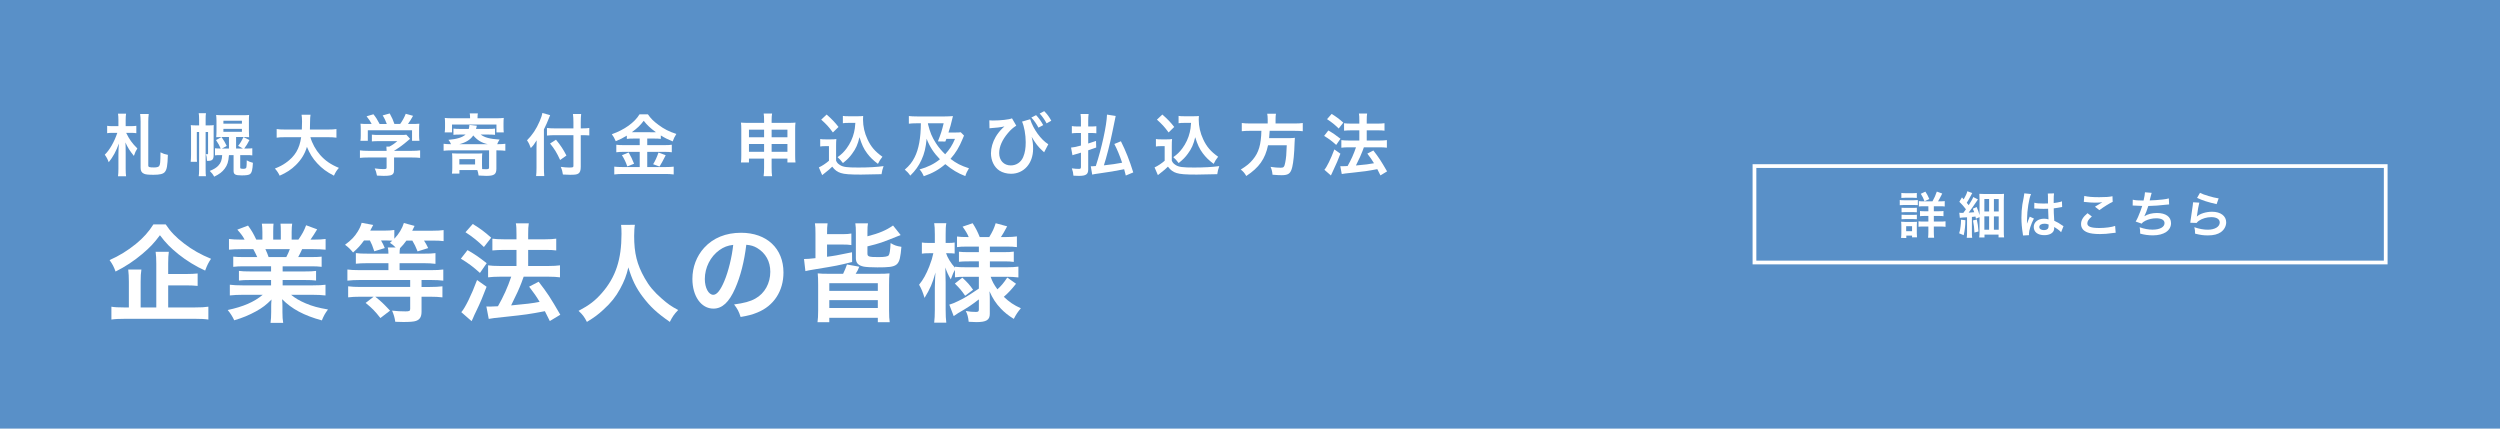 <?xml version="1.0" encoding="utf-8"?>
<!-- Generator: Adobe Illustrator 15.0.0, SVG Export Plug-In . SVG Version: 6.00 Build 0)  -->
<!DOCTYPE svg PUBLIC "-//W3C//DTD SVG 1.1//EN" "http://www.w3.org/Graphics/SVG/1.1/DTD/svg11.dtd">
<svg version="1.1" id="レイヤー_1" xmlns="http://www.w3.org/2000/svg" xmlns:xlink="http://www.w3.org/1999/xlink" x="0px"
	 y="0px" width="700px" height="120px" viewBox="0.5 0.5 700 120" enable-background="new 0.5 0.5 700 120" xml:space="preserve">
<rect x="0.5" y="0.5" fill="#5990C8" width="700" height="120"/>
<g>
	<path fill="#FFFFFF" d="M46.902,63.334c1.32,2.011,2.82,3.57,5.129,5.34c2.28,1.771,4.77,3.15,7.56,4.29
		c-0.69,0.99-1.11,1.83-1.65,3.3c-2.55-1.14-5.28-2.819-7.41-4.529c-2.34-1.891-3.6-3.18-5.25-5.37c-1.65,2.22-2.76,3.39-4.95,5.25
		c-2.31,1.95-4.77,3.569-7.47,4.92c-0.51-1.38-0.84-2.04-1.68-3.21c2.61-1.14,5.1-2.67,7.38-4.53c2.1-1.71,3.63-3.449,4.89-5.46
		H46.902z M47.592,86.584h7.47c1.68,0,2.82-0.061,3.78-0.21v3.6c-0.96-0.15-2.19-0.21-3.78-0.21H35.533c-1.68,0-2.88,0.06-3.84,0.21
		v-3.6c0.81,0.149,1.92,0.21,3.57,0.21h1.32v-7.2c0-1.38-0.06-2.34-0.18-3.42h3.689c-0.15,0.93-0.21,1.92-0.21,3.39v7.23h4.38
		v-12.24c0-1.439-0.06-2.37-0.18-3.33h3.689c-0.12,0.931-0.18,1.74-0.18,3.24v2.97h4.95c1.47,0,2.43-0.06,3.3-0.149v3.479
		c-0.9-0.09-1.89-0.15-3.27-0.15h-4.979V86.584z"/>
	<path fill="#FFFFFF" d="M68.901,75.064c-1.38,0-2.16,0.029-3.09,0.149v-2.85c0.84,0.09,1.62,0.12,3.09,0.12h3.63
		c-0.45-0.96-0.78-1.65-1.11-2.22h-3.24c-1.47,0-2.61,0.06-3.57,0.149v-3c0.93,0.12,1.89,0.181,3.419,0.181h0.96
		c-0.57-1.051-0.93-1.53-2.04-2.79l3-1.141c1.02,1.41,1.44,2.13,2.31,3.931h1.71v-2.13c0-0.9-0.06-1.74-0.15-2.341h3.27
		c-0.06,0.54-0.09,1.2-0.09,2.221v2.25h2.13v-2.25c0-0.96-0.03-1.65-0.09-2.221h3.27c-0.09,0.57-0.15,1.381-0.15,2.341v2.13h1.89
		c1.05-1.5,1.62-2.551,2.16-4.021l3.09,1.141c-0.72,1.199-1.2,1.949-1.86,2.88h0.84c1.56,0,2.49-0.061,3.39-0.181v3
		c-0.93-0.09-2.1-0.149-3.57-0.149h-3c-0.57,1.199-0.69,1.47-1.11,2.22h3.48c1.47,0,2.22-0.03,3.09-0.12v2.85
		c-0.93-0.12-1.68-0.149-3.09-0.149h-7.83v1.439h6.27c1.35,0,2.25-0.03,3.09-0.15v2.7c-0.84-0.12-1.77-0.149-3.09-0.149h-6.27v1.499
		h8.37c1.71,0,2.76-0.06,3.63-0.18v3c-1.11-0.12-2.22-0.18-3.6-0.18h-6.03c1.02,0.87,2.37,1.68,4.08,2.399
		c1.92,0.811,3.48,1.23,6.24,1.71c-0.84,1.141-1.2,1.801-1.71,3.061c-5.04-1.38-8.43-3.21-11.129-5.94
		c0.09,1.141,0.09,1.41,0.09,2.13v1.471c0,1.26,0.06,2.189,0.21,3.029h-3.54c0.12-0.87,0.18-1.859,0.18-3.06v-1.44
		c0-0.689,0-0.81,0.09-2.039c-1.41,1.439-2.52,2.31-4.32,3.3c-1.92,1.05-3.75,1.829-6.12,2.52c-0.48-1.05-1.05-1.95-1.83-2.88
		c4.38-0.93,7.41-2.25,9.81-4.26h-5.58c-1.41,0-2.49,0.06-3.63,0.18v-3c0.96,0.12,1.98,0.18,3.6,0.18h7.949v-1.499h-5.939
		c-1.32,0-2.22,0.029-3.06,0.149v-2.7c0.84,0.12,1.71,0.15,3.06,0.15h5.939v-1.439H68.901z M80.661,72.484
		c0.45-0.87,0.69-1.41,0.99-2.22h-6.84c0.42,0.899,0.6,1.35,0.9,2.22H80.661z"/>
	<path fill="#FFFFFF" d="M102.42,67.834c-1.02,1.41-1.62,2.07-3.06,3.36c-0.72-0.87-1.32-1.47-2.25-2.16
		c1.77-1.32,2.67-2.25,3.57-3.72c0.51-0.84,0.87-1.59,1.08-2.43l3.24,0.6c-0.63,1.23-0.63,1.23-0.84,1.59H108
		c1.32,0,2.16-0.06,2.91-0.18v2.46c1.29-1.351,2.22-2.91,2.67-4.41l3,0.811c-0.06,0.119-0.27,0.569-0.66,1.35h5.49
		c1.56,0,2.43-0.061,3.3-0.18v3.09c-0.93-0.12-1.8-0.15-3.15-0.15h-2.34c0.54,0.84,0.66,1.05,1.17,2.1l-2.97,0.931
		c-0.54-1.351-0.84-1.98-1.47-3.03h-1.65c-0.6,0.84-1.14,1.47-1.8,2.13c-0.09,0.42-0.09,0.66-0.12,1.53h6.78
		c1.53,0,2.46-0.03,3.27-0.15v3c-0.87-0.12-2.01-0.18-3.24-0.18h-6.81v1.949h8.76c1.56,0,2.61-0.06,3.48-0.18v3.12
		c-1.02-0.12-2.04-0.18-3.45-0.18h-2.64v1.949h2.37c1.35,0,2.49-0.06,3.479-0.18v3.09c-0.99-0.12-2.07-0.18-3.51-0.18h-2.34v4.17
		c0,1.439-0.45,2.22-1.56,2.609c-0.6,0.21-1.71,0.3-3.54,0.3c-0.63,0-1.14-0.029-2.25-0.06c-0.21-1.29-0.39-1.92-0.9-3.12
		c1.38,0.15,2.4,0.21,3.75,0.21c1.08,0,1.32-0.12,1.32-0.72v-3.39h-9.78c1.65,1.319,2.13,1.77,4.14,3.899l-2.7,2.07
		c-1.53-1.95-2.31-2.76-4.14-4.229l2.25-1.74h-3.66c-1.44,0-2.52,0.06-3.48,0.18v-3.09c0.99,0.12,2.1,0.18,3.45,0.18h13.919v-1.949
		h-14.07c-1.32,0-2.49,0.06-3.51,0.18v-3.12c0.84,0.12,1.92,0.18,3.45,0.18h8.04v-1.949h-5.82c-1.44,0-2.52,0.06-3.3,0.149v-2.97
		c0.84,0.12,1.83,0.15,3.33,0.15h5.79c0-0.811-0.06-1.2-0.18-1.74h2.19c-0.63-0.63-0.9-0.84-1.59-1.29c0.3-0.27,0.42-0.36,0.66-0.6
		c-0.42-0.03-1.11-0.061-1.62-0.061h-1.53c0.48,0.84,0.66,1.17,1.05,2.13l-2.94,0.9c-0.54-1.65-0.72-2.04-1.23-3.03H102.42z"/>
	<path fill="#FFFFFF" d="M131.404,70.534c2.07,1.17,3.18,1.95,5.37,3.66l-1.89,2.729c-1.95-1.77-3.27-2.729-5.34-3.99
		L131.404,70.534z M136.744,80.794c-1.05,2.76-1.71,4.35-2.91,6.84c-0.54,1.109-0.54,1.109-0.93,2.04
		c-0.21,0.479-0.21,0.479-0.36,0.75l-2.88-2.521c1.05-1.14,2.88-4.859,4.41-8.999L136.744,80.794z M132.874,63.215
		c2.1,1.29,3.27,2.159,5.16,3.84l-2.04,2.609c-1.65-1.62-3.12-2.819-5.16-4.14L132.874,63.215z M136.684,86.313
		c0.48,0.03,0.72,0.03,1.02,0.03c0.48,0,1.2-0.03,2.22-0.09c1.53-2.67,2.76-5.4,3.72-8.28h-3.24c-1.23,0-2.28,0.061-3.24,0.181
		v-3.36c0.87,0.12,1.86,0.18,3.27,0.18h4.68v-4.499h-3.6c-1.17,0-2.19,0.06-3.15,0.149v-3.3c0.78,0.12,1.8,0.18,3.18,0.18h3.57
		v-1.319c0-1.62-0.03-2.37-0.18-3.15h3.63c-0.15,0.9-0.18,1.59-0.18,3.15v1.319h4.8c1.29,0,2.16-0.06,3.06-0.18v3.3
		c-0.84-0.12-1.65-0.149-3.03-0.149h-4.83v4.499h5.76c1.26,0,2.22-0.06,3.15-0.18v3.36c-0.87-0.12-1.95-0.181-3.12-0.181h-7.049
		c-0.18,0.54-0.18,0.54-0.6,1.65c-0.6,1.59-1.44,3.449-2.64,5.819l-0.27,0.57c4.05-0.36,6.03-0.6,7.98-0.99
		c-0.93-1.56-1.5-2.37-2.94-4.26l2.67-1.38c2.52,3.27,3.24,4.38,6.06,9.24l-2.94,1.77c-0.69-1.38-0.9-1.83-1.38-2.76
		c-4.41,0.84-5.49,0.99-10.859,1.56c-3.27,0.33-3.9,0.42-4.86,0.601L136.684,86.313z"/>
	<path fill="#FFFFFF" d="M178.272,63.454c-0.12,0.511-0.21,2.011-0.21,3.09c0,4.83,0.78,8.01,2.94,11.82
		c1.26,2.249,2.61,3.84,4.74,5.699c1.77,1.561,2.67,2.19,4.65,3.24c-1.14,1.17-1.62,1.89-2.34,3.33c-3.66-2.55-5.49-4.26-7.62-7.08
		c-1.83-2.43-2.97-4.74-3.99-8.189c-0.57,2.399-1.11,3.779-2.34,6.06c-1.2,2.189-2.49,3.81-4.62,5.76
		c-1.56,1.44-2.55,2.16-4.65,3.45c-0.69-1.38-1.26-2.13-2.34-3.09c3.06-1.62,4.65-2.851,6.54-5.011
		c3.87-4.439,5.49-9.359,5.49-16.559c0-1.17-0.03-1.71-0.12-2.521H178.272z"/>
	<path fill="#FFFFFF" d="M206.34,81.273c-1.71,3.87-3.63,5.641-6.089,5.641c-3.42,0-5.88-3.48-5.88-8.311c0-3.3,1.17-6.39,3.3-8.729
		c2.52-2.76,6.06-4.199,10.319-4.199c7.2,0,11.88,4.379,11.88,11.129c0,5.19-2.7,9.33-7.29,11.19c-1.44,0.6-2.61,0.899-4.709,1.26
		c-0.51-1.59-0.87-2.25-1.83-3.51c2.76-0.36,4.56-0.841,5.97-1.65c2.61-1.44,4.17-4.29,4.17-7.5c0-2.88-1.29-5.22-3.69-6.659
		c-0.93-0.54-1.71-0.78-3.03-0.9C208.891,73.744,207.84,77.884,206.34,81.273z M201.931,70.534c-2.52,1.8-4.08,4.89-4.08,8.1
		c0,2.46,1.05,4.41,2.37,4.41c0.99,0,2.01-1.26,3.09-3.84c1.14-2.7,2.13-6.75,2.49-10.14
		C204.241,69.244,203.161,69.664,201.931,70.534z"/>
	<path fill="#FFFFFF" d="M228.832,66.004c0-1.56-0.03-2.159-0.15-2.97h3.54c-0.12,0.87-0.15,1.5-0.15,3.03h4.41
		c1.05,0,1.74-0.061,2.4-0.18v3.239c-0.75-0.12-1.35-0.149-2.4-0.149h-4.41v3.42c2.1-0.271,2.46-0.33,6.99-1.261l0.03,2.73
		c-4.14,1.02-4.17,1.02-10.2,2.01c-1.68,0.27-2.43,0.42-2.88,0.54l-0.39-3.39c1.2-0.03,1.2-0.03,3.209-0.24V66.004z M246.411,77.164
		c1.53,0,2.31-0.03,3.15-0.12c-0.09,0.9-0.12,1.62-0.12,3.3v7.17c0,1.53,0.06,2.34,0.18,3.21h-3.33v-1.23h-13.589v1.23h-3.3
		c0.12-0.93,0.18-1.77,0.18-3.21v-7.17c0-1.59-0.03-2.399-0.12-3.3c0.84,0.09,1.62,0.12,3.15,0.12h3.959
		c0.45-0.93,0.81-1.8,1.08-2.61l3.45,0.63c-0.45,1.051-0.51,1.23-1.02,1.98H246.411z M232.702,81.934h13.589v-2.13h-13.589V81.934z
		 M232.702,86.733h13.589v-2.189h-13.589V86.733z M243.381,71.494c0,0.87,0.42,0.99,3.09,0.99c1.71,0,2.58-0.15,2.85-0.48
		c0.271-0.33,0.45-1.38,0.54-3.449c1.11,0.659,1.65,0.84,3.03,1.05c-0.48,5.46-0.811,5.76-6.72,5.76c-1.77,0-3.18-0.09-3.81-0.21
		c-1.56-0.33-2.22-1.021-2.22-2.37v-7.17c0-1.109-0.03-1.8-0.15-2.58h3.54c-0.12,0.66-0.15,1.26-0.15,2.431v1.199
		c3.27-0.84,5.25-1.68,7.17-3.029l2.13,2.67c-5.58,2.25-5.58,2.25-9.3,3.18V71.494z"/>
	<path fill="#FFFFFF" d="M270.651,78.004c-1.14,0-1.92,0.03-2.76,0.15v-2.07c-0.51,0.87-0.54,0.96-1.17,2.64
		c-0.689-1.17-1.05-1.92-1.529-3.33c0.06,1.83,0.09,3.3,0.09,4.17v7.62c0,1.56,0.06,2.73,0.18,3.66h-3.39
		c0.12-0.96,0.18-2.16,0.18-3.66v-6.21c0.061-2.25,0.12-3.66,0.18-4.17c-0.81,2.97-1.499,4.56-3.06,7.11
		c-0.479-1.591-0.87-2.551-1.529-3.69c1.17-1.439,1.979-2.91,2.85-5.1c0.66-1.71,0.87-2.46,1.14-3.72h-1.2
		c-0.899,0-1.47,0.03-2.01,0.12v-3.12c0.51,0.09,1.05,0.12,2.01,0.12h1.62v-2.4c0-1.56-0.06-2.369-0.18-3.119h3.39
		c-0.149,0.84-0.18,1.68-0.18,3.119v2.4h0.81c0.811,0,1.17-0.03,1.71-0.12v3.09c-0.569-0.06-1.05-0.09-1.74-0.09h-0.659
		c0.359,1.2,1.38,2.85,2.489,4.05v-0.271c0.84,0.12,1.71,0.15,3.061,0.15h3.63v-1.65h-2.761c-1.56,0-1.92,0.03-2.819,0.12v-2.819
		c0.87,0.09,1.35,0.12,2.76,0.12h2.82v-1.561h-3.271c-1.38,0-1.979,0.03-2.85,0.15v-2.97c0.87,0.12,1.62,0.149,2.85,0.149h0.42
		c-0.39-0.96-0.87-1.739-1.71-2.909l2.82-0.96c0.899,1.409,1.439,2.489,1.979,3.869h2.67c0.96-1.59,1.32-2.369,1.8-3.869l3.21,0.869
		c-0.779,1.471-1.26,2.311-1.739,3h1.47c1.229,0,2.13-0.06,3-0.18v3c-0.9-0.12-1.65-0.15-2.97-0.15h-4.59v1.561h3.689
		c1.5,0,2.13-0.03,3-0.15v2.88c-0.87-0.12-1.44-0.15-3-0.15h-3.689v1.65h4.859c1.23,0,2.22-0.06,3.12-0.18v3.029
		c-0.99-0.12-2.04-0.18-3.12-0.18h-4.649c0.479,1.38,0.899,2.13,1.89,3.51c1.02-0.9,1.8-1.83,2.76-3.3l2.46,1.74
		c-1.26,1.59-2.04,2.43-3.42,3.659c1.56,1.471,2.729,2.28,4.77,3.21c-0.87,1.021-1.35,1.74-1.979,2.971
		c-1.56-0.96-2.58-1.8-3.6-2.851c-1.41-1.47-2.34-2.909-3.21-4.89c0.09,1.35,0.09,1.59,0.09,2.16v4.17c0,1.71-0.96,2.31-3.75,2.31
		c-0.45,0-1.29-0.03-2.16-0.09c-0.149-1.32-0.33-2.07-0.81-3.03c1.08,0.211,1.83,0.271,2.85,0.271c0.63,0,0.811-0.15,0.811-0.69
		v-2.819c-2.13,1.62-2.94,2.189-5.76,3.81c-0.24,0.15-0.841,0.57-1.29,0.87l-1.23-3.21c0.84-0.24,1.38-0.479,2.46-0.99
		c1.92-0.93,2.4-1.229,5.82-3.51v-3.3H270.651z M269.961,78.244c1.47,1.38,2.04,2.01,3,3.39l-2.22,1.68
		c-0.99-1.439-1.44-1.979-2.88-3.42L269.961,78.244z"/>
</g>
<g>
	<path fill="#FFFFFF" d="M35.823,37.7c0.931,1.881,1.634,2.869,3.135,4.37c-0.38,0.57-0.684,1.197-0.969,2.089
		c-1.178-1.481-1.71-2.298-2.375-3.78c0.057,0.665,0.076,1.368,0.076,3.134v4.275c0,0.874,0.038,1.481,0.114,2.07h-2.26
		c0.076-0.57,0.114-1.234,0.114-2.052v-3.951c0-1.083,0.057-2.451,0.133-3.173c-0.779,2.166-1.634,3.742-2.85,5.243
		c-0.285-0.798-0.57-1.367-1.102-2.108c1.349-1.311,2.622-3.515,3.514-6.117h-1.481c-0.665,0-0.95,0.019-1.368,0.095v-2.071
		c0.399,0.076,0.741,0.095,1.481,0.095h1.672v-1.767c0-0.722-0.038-1.197-0.114-1.729h2.26c-0.076,0.532-0.114,0.988-0.114,1.748
		v1.748h1.463c0.684,0,1.026-0.019,1.52-0.095v2.071c-0.475-0.076-0.855-0.095-1.481-0.095H35.823z M42.149,32.419
		c-0.095,0.646-0.133,1.425-0.133,2.147v12.253c0,0.475,0.285,0.569,1.634,0.569c0.741,0,1.197-0.133,1.406-0.38
		c0.304-0.418,0.361-1.045,0.38-3.856c0.874,0.418,1.102,0.513,2.071,0.703c-0.095,3.097-0.285,4.122-0.874,4.825
		c-0.456,0.532-1.387,0.76-3.153,0.76c-1.425,0-2.166-0.076-2.641-0.285c-0.665-0.284-0.969-0.798-0.969-1.652V34.566
		c0-0.722-0.038-1.482-0.133-2.147H42.149z"/>
	<path fill="#FFFFFF" d="M55.606,37.453v6.421c0,1.026,0,1.406,0.057,1.938h-1.767c0.057-0.57,0.095-1.254,0.095-2.052v-6.497
		c0-0.874-0.019-1.216-0.076-1.729c0.475,0.057,0.893,0.076,1.558,0.076h0.779v-1.634c0-0.893-0.038-1.311-0.114-1.786h2.033
		c-0.076,0.475-0.095,0.836-0.095,1.786v1.634h0.95c0.608,0,0.893-0.019,1.33-0.076c-0.038,0.399-0.038,0.684-0.038,1.615v6.763
		c0,1.254-0.38,1.634-1.615,1.634c-0.038,0-0.152,0-0.247,0c-0.057-1.083-0.114-1.349-0.342-1.899
		c0.209,0.057,0.266,0.057,0.323,0.057c0.209,0,0.323-0.095,0.323-0.266v-5.984h-0.684v10.562c0,0.855,0.019,1.33,0.095,1.824
		h-2.033c0.076-0.494,0.114-0.932,0.114-1.824V37.453H55.606z M62.749,38.859c-0.703,0-1.197,0.019-1.709,0.057
		c0.057-0.608,0.076-0.988,0.076-1.634v-2.963c0-0.665-0.038-1.083-0.095-1.634c0.532,0.057,0.912,0.076,1.805,0.076h5.642
		c0.931,0,1.292-0.019,1.786-0.076c-0.057,0.57-0.057,0.95-0.057,1.709v2.85c0,0.722,0.019,1.197,0.057,1.672
		c-0.494-0.038-0.969-0.057-1.671-0.057h-1.976v3.229h1.919l-1.349-0.741c0.589-0.722,1.007-1.425,1.481-2.47l1.691,0.836
		c-0.494,0.988-0.912,1.653-1.463,2.375h0.684c0.798,0,1.197-0.019,1.577-0.076v1.995c-0.399-0.058-0.76-0.077-1.444-0.077h-1.938
		v3.458c0,0.19,0.019,0.247,0.133,0.285c0.095,0.057,0.437,0.095,0.703,0.095c0.589,0,0.798-0.114,0.893-0.437
		c0.057-0.285,0.095-0.969,0.095-1.938c0.646,0.36,0.988,0.493,1.729,0.684c-0.095,1.938-0.304,2.773-0.817,3.173
		c-0.323,0.246-1.045,0.36-2.298,0.36c-1.824,0-2.299-0.266-2.299-1.272v-4.408h-1.292c-0.152,1.918-0.437,2.774-1.197,3.799
		c-0.703,0.932-1.444,1.501-2.944,2.242c-0.342-0.646-0.665-1.064-1.235-1.615c1.178-0.475,1.862-0.893,2.432-1.52
		c0.684-0.741,0.969-1.52,1.045-2.907h-0.494c-0.722,0-1.197,0.019-1.52,0.077v-1.995c0.361,0.057,0.722,0.076,1.5,0.076h0.095
		c-0.304-0.76-0.665-1.406-1.311-2.375l1.558-0.836c0.665,0.988,1.045,1.615,1.444,2.489l-1.349,0.722h1.976v-3.229H62.749z
		 M63.053,35.136h5.186V34.3h-5.186V35.136z M63.053,37.396h5.186V36.58h-5.186V37.396z"/>
	<path fill="#FFFFFF" d="M87.409,38.916c0.475,1.71,1.481,3.553,2.735,4.978c1.406,1.596,2.983,2.679,5.243,3.609
		c-0.646,0.76-0.912,1.159-1.387,2.185c-2.033-1.045-3.343-2.014-4.692-3.477c-1.235-1.311-2.166-2.831-2.868-4.597
		c-0.57,1.957-1.577,3.59-3.097,5.091c-1.292,1.272-2.66,2.166-4.541,2.982c-0.323-0.722-0.722-1.311-1.33-1.995
		c1.368-0.551,2.127-0.949,3.078-1.614c2.545-1.805,3.818-3.933,4.274-7.162h-4.483c-1.197,0-1.748,0.038-2.375,0.133v-2.413
		c0.589,0.095,1.273,0.133,2.394,0.133h4.654c0.038-0.95,0.057-1.254,0.057-2.242c0-0.798-0.057-1.368-0.133-1.9h2.508
		c-0.095,0.665-0.114,0.95-0.133,2.223c0,0.779-0.019,1.216-0.038,1.919h5.035c1.083,0,1.748-0.038,2.394-0.133v2.413
		c-0.76-0.095-1.33-0.133-2.375-0.133H87.409z"/>
	<path fill="#FFFFFF" d="M103.598,44.597c-0.988,0-1.729,0.037-2.317,0.113v-2.108c0.646,0.095,1.406,0.133,2.298,0.133h5.167
		v-0.133c0-0.38-0.019-0.722-0.057-1.045h0.817c0.817-0.418,1.444-0.836,2.242-1.539h-5.224c-0.779,0-1.292,0.019-1.9,0.076v-1.899
		c0.57,0.076,1.102,0.095,1.919,0.095h6.288c0.741,0,1.102-0.019,1.444-0.076l1.044,1.159c-0.323,0.266-0.323,0.266-0.684,0.57
		c-1.349,1.159-2.318,1.862-3.799,2.773v0.019h4.958c0.931,0,1.767-0.038,2.337-0.133v2.108c-0.551-0.076-1.368-0.113-2.356-0.113
		h-4.939v3.324c0,0.665-0.057,0.931-0.247,1.196c-0.323,0.476-0.969,0.627-2.679,0.627c-0.247,0-0.874-0.019-1.862-0.075
		c-0.209-1.007-0.304-1.33-0.627-2.015c0.912,0.134,1.767,0.19,2.356,0.19c0.836,0,0.969-0.057,0.969-0.437v-2.812H103.598z
		 M104.567,35.211c-0.437-0.835-0.684-1.216-1.425-2.146l1.918-0.57c0.665,0.817,1.102,1.5,1.729,2.716h2.014
		c-0.323-0.893-0.627-1.558-1.159-2.394l1.976-0.551c0.779,1.463,0.893,1.729,1.311,2.944h1.615c0.57-0.76,1.235-1.957,1.558-2.85
		l2.052,0.57c-0.437,0.817-0.988,1.69-1.425,2.279h0.855c1.292,0,1.653-0.019,2.337-0.076c-0.057,0.475-0.076,0.855-0.076,1.577
		v1.767c0,0.513,0.038,0.988,0.095,1.444h-2.071v-2.944h-12.386v2.944h-2.071c0.076-0.437,0.095-0.874,0.095-1.463v-1.748
		c0-0.684-0.019-1.083-0.076-1.577c0.855,0.076,0.969,0.076,2.242,0.076H104.567z"/>
	<path fill="#FFFFFF" d="M135.101,38.175c1.083,0.836,2.508,1.216,5.281,1.406c-0.38,0.589-0.513,0.855-0.665,1.292h0.228
		c0.817,0,1.444-0.038,2.052-0.114v1.957c-0.646-0.076-1.292-0.114-2.052-0.114h-0.456v5.11c0,1.596-0.608,2.032-2.831,2.032
		c-0.513,0-1.349-0.038-2.147-0.095c-0.095-0.646-0.19-1.045-0.361-1.539h-5.015v1.007h-2.09c0.076-0.531,0.095-0.969,0.095-1.634
		V44.9c0-0.646-0.019-1.026-0.076-1.463c0.456,0.038,0.893,0.057,1.539,0.057h5.357c0.855,0,1.159-0.019,1.577-0.057
		c-0.057,0.418-0.076,0.854-0.076,1.501v1.805c0,0.304,0.019,0.893,0.038,1.102c0.418,0.019,0.893,0.038,1.121,0.038
		c0.608,0,0.817-0.114,0.817-0.437v-4.845H126.78c-0.874,0-1.481,0.038-2.071,0.114v-1.957c0.532,0.076,1.102,0.114,2.071,0.114
		c-0.19-0.494-0.38-0.817-0.722-1.216c2.375-0.208,3.837-0.646,4.806-1.481h-1.463c-0.893,0-1.406,0.019-1.938,0.076v-1.748
		c0.551,0.076,1.007,0.095,1.786,0.095h2.508c0.114-0.456,0.133-0.627,0.19-1.121l2.071,0.228c-0.019,0.057-0.095,0.342-0.228,0.893
		h3.458c0.893,0,1.349-0.019,1.861-0.095v1.748c-0.626-0.057-1.197-0.076-2.051-0.076H135.101z M132.119,33.483
		c0-0.532-0.019-0.836-0.095-1.235h2.28c-0.076,0.38-0.095,0.684-0.095,1.216v0.152h5.262c0.874,0,1.425-0.019,2.089-0.095
		c-0.057,0.418-0.076,0.779-0.076,1.406v1.216c0,0.608,0.019,0.969,0.076,1.425h-2.052v-2.204h-12.443v2.204h-2.052
		c0.076-0.475,0.095-0.836,0.095-1.425v-1.216c0-0.608-0.019-0.969-0.076-1.406c0.665,0.076,1.197,0.095,2.09,0.095h4.996V33.483z
		 M129.117,46.553h4.407v-1.501h-4.407V46.553z M137.058,40.873c-1.748-0.399-2.869-1.083-4.046-2.45
		c-0.798,1.178-1.995,1.938-3.875,2.45H137.058z"/>
	<path fill="#FFFFFF" d="M152.795,47.521c0,0.855,0.038,1.558,0.095,2.28h-2.28c0.076-0.685,0.114-1.33,0.114-2.28v-5.604
		c0-0.931,0-1.368,0.038-2.127c-0.646,1.064-0.95,1.463-1.634,2.166c-0.285-0.836-0.57-1.425-1.064-2.166
		c1.482-1.482,2.603-3.154,3.515-5.281c0.456-1.045,0.665-1.691,0.779-2.375l2.185,0.608c-0.133,0.285-0.266,0.608-0.456,1.102
		c-0.228,0.627-0.76,1.824-1.292,2.888V47.521z M161.059,34.775c0-0.912-0.038-1.691-0.133-2.356h2.299
		c-0.076,0.722-0.114,1.406-0.114,2.356v1.671h0.551c0.836,0,1.349-0.038,1.843-0.114v2.09c-0.513-0.038-1.121-0.076-1.786-0.076
		h-0.608v8.872c0,0.988-0.209,1.577-0.646,1.861c-0.418,0.285-0.931,0.361-2.337,0.361c-0.684,0-1.197-0.019-2.014-0.076
		c-0.114-0.836-0.247-1.329-0.608-2.146c1.083,0.133,1.672,0.19,2.337,0.19c1.064,0,1.216-0.058,1.216-0.476v-8.586h-5.167
		c-0.779,0-1.615,0.038-2.242,0.114v-2.127c0.589,0.076,1.273,0.114,2.147,0.114h5.262V34.775z M156.176,39.619
		c1.311,1.596,2.033,2.697,2.925,4.426l-1.767,1.254c-0.912-2.013-1.577-3.096-2.812-4.616L156.176,39.619z"/>
	<path fill="#FFFFFF" d="M177.871,39.296c-0.76,0-1.311,0.019-1.862,0.095v-0.912c-1.083,0.646-1.843,1.045-3.097,1.558
		c-0.456-1.007-0.589-1.254-1.102-1.957c3.534-1.235,6.383-3.287,7.751-5.566h2.356c0.76,1.121,1.577,1.938,2.925,2.925
		c1.558,1.178,2.982,1.9,5.034,2.565c-0.456,0.703-0.741,1.311-1.026,2.089c-1.5-0.627-2.127-0.931-3.324-1.671v0.969
		c-0.551-0.076-1.064-0.095-1.862-0.095h-1.938v1.843h4.806c0.988,0,1.577-0.038,2.071-0.114v2.108
		c-0.532-0.076-1.197-0.114-2.09-0.114h-4.787v4.255h5.167c0.969,0,1.615-0.037,2.242-0.113v2.185
		c-0.703-0.095-1.501-0.133-2.28-0.133H174.85c-0.874,0-1.558,0.038-2.355,0.133v-2.185c0.684,0.076,1.387,0.113,2.355,0.113h4.769
		V43.02h-4.502c-0.817,0-1.482,0.038-2.052,0.114v-2.108c0.513,0.076,1.121,0.114,2.071,0.114h4.483v-1.843H177.871z M176.522,43.19
		c0.646,1.14,1.007,1.861,1.52,3.153l-1.9,0.76c-0.399-1.196-0.893-2.203-1.501-3.153L176.522,43.19z M177.814,37.51l5.889,0.019
		c0.171,0,0.171,0,0.456-0.019c-1.501-1.064-2.432-1.938-3.42-3.191c-0.969,1.292-1.748,2.052-3.324,3.191H177.814z M186.895,43.97
		c-0.247,0.437-0.247,0.437-0.95,1.823c-0.057,0.114-0.133,0.247-0.779,1.349l-1.786-0.665c0.589-0.949,1.045-1.956,1.501-3.267
		L186.895,43.97z"/>
	<path fill="#FFFFFF" d="M210.209,44.9v1.083h-2.242c0.076-0.589,0.095-1.121,0.095-1.957v-7.371c0-0.779-0.019-1.254-0.095-1.824
		c0.703,0.057,1.159,0.076,2.108,0.076h4.37v-0.551c0-0.988-0.019-1.444-0.114-2.071h2.355c-0.095,0.57-0.133,1.083-0.133,1.995
		v0.627h4.502c1.083,0,1.501-0.019,2.185-0.076c-0.076,0.57-0.095,0.988-0.095,1.805v7.39c0,0.912,0.019,1.405,0.095,1.957h-2.261
		V44.9h-4.426v2.564c0,1.14,0.038,1.71,0.133,2.375h-2.375c0.095-0.741,0.133-1.292,0.133-2.375V44.9H210.209z M210.209,36.808
		v2.127h4.236v-2.127H210.209z M210.209,40.816V43h4.236v-2.185H210.209z M216.554,38.935h4.426v-2.127h-4.426V38.935z M216.554,43
		h4.426v-2.185h-4.426V43z"/>
	<path fill="#FFFFFF" d="M230.158,39.429c0.494,0.076,0.798,0.095,1.52,0.095h1.558c0.57,0,1.007-0.019,1.444-0.095
		c-0.057,0.626-0.076,1.026-0.076,2.089v3.971c0.285,0.607,0.456,0.798,1.083,1.216c0.912,0.569,1.9,0.703,5.167,0.703
		c2.754,0,5.167-0.134,7.048-0.399c-0.323,0.912-0.437,1.387-0.57,2.261c-1.69,0.057-4.445,0.114-5.756,0.114
		c-3.115,0-4.654-0.114-5.642-0.438c-0.988-0.304-1.672-0.816-2.413-1.785c-0.608,0.607-1.064,1.007-1.957,1.69
		c-0.323,0.247-0.437,0.342-0.57,0.456c-0.19,0.152-0.19,0.152-0.285,0.228l-0.931-2.165c0.817-0.342,2.014-1.14,2.831-1.862v-4.084
		h-1.159c-0.532,0-0.817,0.019-1.292,0.095V39.429z M231.962,32.571c1.368,1.197,2.394,2.261,3.324,3.477l-1.577,1.539
		c-1.178-1.596-1.786-2.261-3.268-3.591L231.962,32.571z M238.08,34.908c-0.646,0-1.102,0.019-1.577,0.095v-2.051
		c0.418,0.076,0.817,0.095,1.577,0.095h2.716c0.608,0,1.026-0.019,1.387-0.076c-0.038,0.437-0.038,0.703-0.038,1.026
		c0,1.862,0.437,3.781,1.254,5.509c0.969,2.09,2.109,3.4,4.179,4.883c-0.531,0.646-0.854,1.178-1.253,1.994
		c-1.387-1.045-2.166-1.805-3.04-2.963c-0.95-1.273-1.482-2.432-2.128-4.502c-0.475,2.014-1.007,3.21-2.07,4.635
		c-0.703,0.969-1.292,1.577-2.565,2.603c-0.513-0.685-0.798-0.988-1.5-1.653c1.159-0.835,1.729-1.405,2.507-2.431
		c1.007-1.349,1.729-2.907,2.109-4.521c0.19-0.779,0.266-1.33,0.361-2.641H238.08z"/>
	<path fill="#FFFFFF" d="M270.423,38.46c-0.095,0.209-0.171,0.399-0.398,0.95c-0.932,2.279-1.919,3.913-3.382,5.566
		c1.652,1.272,2.926,1.918,5.167,2.641c-0.437,0.684-0.816,1.462-1.025,2.185c-2.09-0.798-3.686-1.767-5.604-3.344
		c-1.748,1.52-3.571,2.546-6.022,3.382c-0.38-0.855-0.722-1.406-1.178-1.9c2.28-0.646,4.161-1.576,5.699-2.85
		c-1.709-1.748-2.888-3.533-3.723-5.737c-0.247,2.564-0.627,4.123-1.425,5.889c-0.779,1.71-1.729,3.039-3.154,4.427
		c-0.493-0.723-0.949-1.197-1.538-1.672c1.329-1.159,2.07-2.09,2.754-3.458c1.159-2.279,1.729-5.433,1.748-9.518h-1.272
		c-0.855,0-1.463,0.038-2.09,0.114v-2.147c0.551,0.076,1.349,0.114,2.355,0.114h7.693c0.703,0,1.521-0.038,2.299-0.095
		c-0.075,0.323-0.075,0.323-0.228,0.912c-0.342,1.444-0.513,2.108-1.026,3.686h1.862c0.798,0,1.254-0.019,1.576-0.076L270.423,38.46
		z M260.336,35.23c0.551,2.299,1.14,3.705,2.279,5.452c0.722,1.102,1.52,2.033,2.526,3.021c1.292-1.424,1.957-2.45,2.755-4.312
		h-2.413c-0.057,0.152-0.057,0.152-0.284,0.741l-2.09-0.038c0.854-2.146,1.158-3.134,1.614-5.072h-4.407L260.336,35.23z"/>
	<path fill="#FFFFFF" d="M277.515,34.186c0.361,0.038,0.513,0.057,0.95,0.057c2.223,0,4.597-0.266,5.395-0.608l1.197,2.052
		c-0.912,0.57-1.539,1.121-2.337,2.071c-1.614,1.899-2.45,3.818-2.45,5.623c0,2.051,1.311,3.439,3.248,3.439
		c1.558,0,2.869-0.894,3.477-2.356c0.494-1.177,0.703-2.412,0.703-4.141c0-2.127-0.418-4.407-1.026-5.775l2.28-0.665
		c0.836,2.735,3.001,5.737,5.072,7.01l-1.178,2.261c-0.076-0.076-0.133-0.133-0.152-0.171c-0.038-0.019-0.133-0.114-0.285-0.247
		c-1.254-1.159-1.899-1.995-3.039-3.895c0.323,1.368,0.398,2.014,0.398,3.325c0,4.084-2.583,6.991-6.174,6.991
		c-1.196,0-2.394-0.322-3.268-0.893c-1.463-0.969-2.355-2.793-2.355-4.844c0-1.482,0.475-3.154,1.311-4.579
		c0.438-0.779,1.216-1.767,1.919-2.45c0.076-0.057,0.076-0.057,0.323-0.285c0.057-0.076,0.075-0.095,0.209-0.209
		c-0.152,0.019-0.247,0.038-0.285,0.057l-0.247,0.057c-1.102,0.19-1.102,0.19-3.173,0.361c-0.247,0.019-0.266,0.019-0.475,0.057
		L277.515,34.186z M290.604,32.742c0.836,0.893,1.349,1.615,1.995,2.792l-1.33,0.703c-0.627-1.159-1.159-1.918-1.994-2.831
		L290.604,32.742z M293.548,35.041c-0.569-1.045-1.196-1.938-1.938-2.754l1.273-0.665c0.854,0.874,1.387,1.596,1.976,2.679
		L293.548,35.041z"/>
	<path fill="#FFFFFF" d="M306.089,35.915c0.57,0,0.874-0.019,1.388-0.076v1.976c-0.514-0.057-0.912-0.076-1.388-0.076h-0.893v2.944
		c0.685-0.209,1.007-0.323,2.185-0.722l0.058,1.843c-0.476,0.171-1.216,0.437-2.242,0.779v5.357c0,1.387-0.627,1.805-2.641,1.805
		c-0.398,0-0.854-0.019-1.501-0.057c-0.057-0.798-0.151-1.216-0.437-2.052c0.798,0.114,1.406,0.152,1.976,0.152
		c0.456,0,0.57-0.114,0.57-0.551v-3.99c-0.342,0.114-0.57,0.171-1.349,0.399c-0.608,0.171-0.817,0.228-1.026,0.323l-0.398-2.147
		c0.702-0.057,1.216-0.171,2.773-0.57v-3.515h-1.083c-0.494,0-0.988,0.038-1.463,0.095v-2.032c0.494,0.076,0.931,0.114,1.481,0.114
		h1.064v-1.558c0-0.855-0.02-1.349-0.114-1.938h2.261c-0.076,0.57-0.114,1.064-0.114,1.919v1.577H306.089z M315.721,49.649
		c-0.209-0.836-0.266-1.063-0.456-1.767c-2.564,0.513-4.217,0.798-6.896,1.159c-1.063,0.151-1.596,0.228-2.052,0.342l-0.399-2.337
		c0.134,0.019,0.209,0.019,0.305,0.019c0.075,0,0.456-0.019,1.102-0.075c1.634-4.939,3.059-11.456,3.135-14.4l2.432,0.38
		c-0.096,0.437-0.19,0.893-1.026,4.978c-0.551,2.698-1.596,6.82-2.279,8.853c2.546-0.285,3.153-0.38,5.11-0.741
		c-0.685-1.994-1.349-3.647-2.185-5.243l1.843-0.76c1.387,2.774,2.374,5.263,3.457,8.72L315.721,49.649z"/>
	<path fill="#FFFFFF" d="M324.156,39.429c0.494,0.076,0.798,0.095,1.521,0.095h1.558c0.569,0,1.007-0.019,1.443-0.095
		c-0.057,0.626-0.076,1.026-0.076,2.089v3.971c0.285,0.607,0.456,0.798,1.083,1.216c0.912,0.569,1.899,0.703,5.167,0.703
		c2.755,0,5.168-0.134,7.049-0.399c-0.323,0.912-0.438,1.387-0.57,2.261c-1.69,0.057-4.445,0.114-5.756,0.114
		c-3.116,0-4.654-0.114-5.643-0.438c-0.988-0.304-1.672-0.816-2.412-1.785c-0.608,0.607-1.064,1.007-1.957,1.69
		c-0.323,0.247-0.438,0.342-0.57,0.456c-0.189,0.152-0.189,0.152-0.285,0.228l-0.931-2.165c0.817-0.342,2.014-1.14,2.831-1.862
		v-4.084h-1.159c-0.532,0-0.816,0.019-1.292,0.095V39.429z M325.96,32.571c1.368,1.197,2.394,2.261,3.325,3.477l-1.577,1.539
		c-1.178-1.596-1.786-2.261-3.268-3.591L325.96,32.571z M332.078,34.908c-0.646,0-1.102,0.019-1.576,0.095v-2.051
		c0.418,0.076,0.816,0.095,1.576,0.095h2.717c0.608,0,1.026-0.019,1.387-0.076c-0.038,0.437-0.038,0.703-0.038,1.026
		c0,1.862,0.438,3.781,1.254,5.509c0.969,2.09,2.108,3.4,4.18,4.883c-0.532,0.646-0.855,1.178-1.254,1.994
		c-1.387-1.045-2.166-1.805-3.04-2.963c-0.949-1.273-1.481-2.432-2.127-4.502c-0.476,2.014-1.007,3.21-2.071,4.635
		c-0.702,0.969-1.292,1.577-2.564,2.603c-0.513-0.685-0.798-0.988-1.501-1.653c1.159-0.835,1.729-1.405,2.508-2.431
		c1.007-1.349,1.729-2.907,2.108-4.521c0.19-0.779,0.267-1.33,0.361-2.641H332.078z"/>
	<path fill="#FFFFFF" d="M355.453,33.92c0-0.627-0.037-1.121-0.133-1.577h2.451c-0.076,0.399-0.113,0.893-0.113,1.577v1.159h5.223
		c1.064,0,1.748-0.038,2.395-0.133v2.298c-0.59-0.076-1.178-0.114-2.318-0.114h-6.953c-0.094,1.425-0.094,1.482-0.15,2.052h5.262
		c0.988,0,1.52-0.019,1.957-0.095c0,0.095,0,0.152-0.02,0.19c-0.039,0.285-0.039,0.513-0.076,1.33
		c-0.076,2.85-0.322,5.3-0.646,6.667c-0.436,1.805-1.062,2.28-2.963,2.28c-0.664,0-1.102-0.02-2.564-0.133
		c-0.076-0.874-0.229-1.501-0.551-2.204c1.102,0.171,1.975,0.247,2.85,0.247c0.836,0,1.025-0.209,1.271-1.52
		c0.229-1.14,0.344-2.337,0.418-4.769h-5.242c-0.799,3.818-2.508,6.25-6.098,8.605c-0.475-0.836-0.836-1.254-1.539-1.805
		c1.672-1.045,2.489-1.71,3.401-2.812c1.633-1.957,2.279-4.16,2.375-8.036h-3.115c-0.951,0-1.73,0.038-2.375,0.114v-2.298
		c0.684,0.095,1.406,0.133,2.375,0.133h4.881V33.92z"/>
	<path fill="#FFFFFF" d="M372.432,37.035c1.311,0.741,2.014,1.235,3.4,2.318l-1.197,1.729c-1.234-1.121-2.07-1.729-3.381-2.526
		L372.432,37.035z M375.812,43.532c-0.664,1.748-1.082,2.755-1.842,4.331c-0.344,0.703-0.344,0.703-0.59,1.292
		c-0.133,0.305-0.133,0.305-0.229,0.476l-1.822-1.596c0.664-0.723,1.822-3.078,2.791-5.7L375.812,43.532z M373.361,32.4
		c1.33,0.817,2.07,1.368,3.268,2.432l-1.291,1.653c-1.045-1.026-1.977-1.786-3.268-2.622L373.361,32.4z M375.775,47.028
		c0.303,0.019,0.455,0.019,0.645,0.019c0.305,0,0.76-0.019,1.406-0.057c0.969-1.691,1.748-3.42,2.355-5.244h-2.051
		c-0.779,0-1.445,0.038-2.053,0.114v-2.128c0.551,0.076,1.178,0.114,2.07,0.114h2.965v-2.85h-2.279
		c-0.742,0-1.389,0.038-1.996,0.095v-2.09c0.494,0.076,1.141,0.114,2.014,0.114h2.262v-0.836c0-1.026-0.02-1.501-0.115-1.995h2.299
		c-0.094,0.57-0.113,1.007-0.113,1.995v0.836h3.039c0.816,0,1.367-0.038,1.938-0.114v2.09c-0.531-0.076-1.045-0.095-1.918-0.095
		h-3.059v2.85h3.646c0.799,0,1.406-0.038,1.996-0.114v2.128c-0.551-0.076-1.236-0.114-1.977-0.114h-4.465
		c-0.113,0.342-0.113,0.342-0.379,1.045c-0.381,1.007-0.912,2.185-1.672,3.685l-0.172,0.361c2.564-0.228,3.818-0.38,5.055-0.627
		c-0.59-0.988-0.951-1.501-1.863-2.698l1.691-0.874c1.596,2.07,2.053,2.773,3.838,5.851l-1.861,1.121
		c-0.438-0.874-0.57-1.158-0.875-1.748c-2.793,0.532-3.477,0.627-6.877,0.988c-2.07,0.209-2.469,0.266-3.076,0.38L375.775,47.028z"
		/>
</g>
<g>
	<g>
		<g>
			<path fill="#FFFFFF" d="M532.432,56.497c0.336,0.056,0.602,0.07,1.119,0.07h2.816c0.561,0,0.826-0.014,1.121-0.056v1.429
				c-0.295-0.028-0.463-0.042-1.064-0.042h-2.873c-0.504,0-0.77,0.014-1.119,0.056V56.497z M532.795,67.129
				c0.057-0.421,0.084-0.883,0.084-1.359v-2.087c0-0.435-0.014-0.714-0.07-1.106c0.352,0.042,0.674,0.056,1.08,0.056h2.408
				c0.547,0,0.701,0,0.953-0.042c-0.029,0.28-0.043,0.504-0.043,1.009v2.255c0,0.42,0.014,0.742,0.057,1.093h-1.387v-0.476h-1.611
				v0.658H532.795z M532.879,54.521c0.379,0.056,0.604,0.07,1.178,0.07h1.975c0.574,0,0.799-0.014,1.176-0.07v1.401
				c-0.336-0.042-0.658-0.056-1.176-0.056h-1.975c-0.52,0-0.828,0.014-1.178,0.056V54.521z M532.936,58.668
				c0.293,0.028,0.463,0.042,0.924,0.042h2.465c0.477,0,0.604,0,0.896-0.042v1.274c-0.322-0.042-0.447-0.042-0.896-0.042h-2.465
				c-0.461,0-0.602,0-0.924,0.042V58.668z M532.936,60.615c0.293,0.027,0.463,0.042,0.924,0.042h2.465c0.463,0,0.617,0,0.896-0.042
				v1.274c-0.293-0.028-0.475-0.042-0.924-0.042h-2.451c-0.447,0-0.602,0-0.91,0.042V60.615z M534.225,65.237h1.652v-1.4h-1.652
				V65.237z M541.592,56.875c0.477-0.827,0.896-1.751,1.219-2.731l1.514,0.546c-0.658,1.316-0.812,1.583-1.178,2.185h0.617
				c0.629,0,0.91-0.014,1.26-0.07v1.513c-0.336-0.056-0.715-0.07-1.387-0.07h-1.666v1.401h1.373c0.658,0,1.021-0.014,1.33-0.07
				v1.457c-0.322-0.057-0.688-0.07-1.316-0.07h-1.387v1.569h1.82c0.574,0,1.008-0.015,1.457-0.07v1.541
				c-0.434-0.056-0.84-0.084-1.43-0.084h-1.848v1.471c0,0.658,0.027,1.163,0.084,1.681h-1.695c0.057-0.462,0.084-1.022,0.084-1.666
				v-1.485h-1.303c-0.645,0-1.051,0.014-1.457,0.069v-1.526c0.406,0.056,0.799,0.07,1.471,0.07h1.289v-1.569h-1.064
				c-0.631,0-0.91,0.014-1.275,0.07v-1.457c0.365,0.056,0.688,0.07,1.275,0.07h1.064v-1.401h-1.316c-0.645,0-0.994,0.014-1.346,0.07
				v-1.513c0.352,0.056,0.604,0.07,1.205,0.07H541.592z M539.365,56.847c-0.322-0.84-0.604-1.4-1.051-2.087l1.289-0.603
				c0.477,0.715,0.686,1.107,1.105,2.073L539.365,56.847z"/>
			<path fill="#FFFFFF" d="M550.811,62.156c-0.014,1.526-0.168,2.844-0.475,4.201l-1.275-0.531c0.225-0.715,0.309-1.079,0.406-1.976
				c0.084-0.673,0.111-1.064,0.111-1.555v-0.28L550.811,62.156z M549.102,60.069c0.238,0.028,0.365,0.042,0.631,0.042
				c0.084,0,0.197,0,0.49,0c0.365-0.477,0.42-0.561,0.742-1.009c-0.545-0.729-1.246-1.527-1.848-2.101l0.729-1.232l0.49,0.546
				c0.545-0.938,0.896-1.709,1.021-2.269l1.373,0.504c-0.127,0.21-0.168,0.308-0.406,0.771c-0.379,0.714-0.742,1.358-1.135,1.961
				c0.266,0.322,0.266,0.322,0.547,0.672c0.783-1.233,1.135-1.849,1.273-2.283l1.318,0.672c-0.154,0.182-0.281,0.378-0.561,0.812
				c-0.533,0.812-1.457,2.129-2.045,2.885c0.742-0.042,0.742-0.042,1.568-0.112c-0.113-0.308-0.182-0.49-0.393-0.995l1.078-0.462
				c0.42,1.037,0.561,1.401,0.799,2.241v-4.314c0-0.672-0.027-1.163-0.057-1.625c0.477,0.042,0.855,0.056,1.625,0.056h3.559
				c0.953,0,1.316-0.014,1.723-0.056c-0.041,0.476-0.057,0.938-0.057,1.765v8.699c0,0.854,0.016,1.274,0.084,1.737h-1.555v-0.785
				h-3.936v0.799h-1.471c0.057-0.504,0.084-0.98,0.084-1.667v-4.021l-1.021,0.435c-0.043-0.28-0.057-0.364-0.113-0.603
				c-0.49,0.057-0.645,0.084-1.008,0.112v4.37c0,0.715,0.014,1.051,0.084,1.471h-1.527c0.057-0.476,0.084-0.77,0.084-1.484v-4.258
				c-0.715,0.041-0.896,0.056-1.303,0.07c-0.35,0.014-0.518,0.041-0.715,0.084L549.102,60.069z M554.006,61.959
				c0.252,1.079,0.363,1.906,0.475,3.349l-1.133,0.308c-0.057-1.246-0.184-2.255-0.406-3.39L554.006,61.959z M556.121,59.705h1.33
				v-3.488h-1.33V59.705z M556.121,64.831h1.33v-3.754h-1.33V64.831z M558.795,59.718h1.346V56.23h-1.346V59.718z M558.795,64.831
				h1.346v-3.739h-1.346V64.831z"/>
			<path fill="#FFFFFF" d="M566.949,66.441c-0.014-0.139-0.014-0.224-0.07-0.545c-0.266-1.64-0.379-2.984-0.379-4.455
				c0-1.261,0.084-2.493,0.268-3.712c0.068-0.42,0.068-0.42,0.377-2.003c0.098-0.491,0.154-0.896,0.154-1.037
				c0-0.014,0-0.028,0-0.056l1.891,0.196c-0.574,1.218-1.105,4.594-1.119,7.031c-0.016,0.504-0.016,0.504-0.016,0.729
				c0,0.098,0,0.098,0,0.225c0,0.111,0,0.14-0.014,0.294h0.014c0.07-0.154,0.07-0.154,0.168-0.406
				c0.029-0.099,0.1-0.252,0.168-0.477c0.127-0.294,0.127-0.294,0.268-0.63c0.027-0.042,0.041-0.084,0.168-0.435l1.162,0.519
				c-0.826,1.625-1.387,3.361-1.387,4.286c0,0.099,0,0.112,0.027,0.378L566.949,66.441z M570.115,57.267
				c0.658,0.168,1.387,0.224,2.535,0.224c0.49,0,0.799,0,1.289-0.028c0-0.827-0.016-1.527-0.016-2.101
				c0-0.309-0.014-0.519-0.041-0.672l1.75-0.042c-0.07,0.392-0.098,1.064-0.098,2.059c0,0.154,0,0.364,0,0.644
				c0.729-0.084,1.346-0.196,1.891-0.336c0.084-0.028,0.084-0.028,0.309-0.112l0.113-0.028l0.055,1.583
				c-0.141,0.014-0.154,0.014-0.406,0.07c-0.477,0.098-1.205,0.224-1.947,0.308c0,0.126,0,0.126,0,0.308
				c0,0.785,0,0.812,0.141,3.167c1.008,0.476,1.359,0.672,2.199,1.273c0.182,0.127,0.252,0.168,0.393,0.238l-0.672,1.695
				c-0.238-0.28-0.658-0.645-1.051-0.896c-0.477-0.309-0.799-0.518-0.883-0.574c0,0.084,0,0.111,0,0.196
				c0,0.308-0.043,0.588-0.113,0.784c-0.32,0.826-1.301,1.316-2.66,1.316c-1.836,0-2.955-0.868-2.955-2.297
				c0-1.359,1.189-2.312,2.885-2.312c0.518,0,0.869,0.056,1.246,0.196c-0.041-0.35-0.055-1.037-0.111-2.983
				c-0.561,0.014-0.896,0.028-1.262,0.028c-0.518,0-1.078-0.014-1.736-0.07c-0.195,0-0.35-0.014-0.42-0.014
				c-0.127-0.014-0.211-0.014-0.238-0.014c-0.07-0.014-0.111-0.014-0.141-0.014c-0.014,0-0.041,0-0.084,0.014L570.115,57.267z
				 M572.959,63.137c-0.896,0-1.457,0.35-1.457,0.924c0,0.519,0.504,0.869,1.287,0.869c0.52,0,0.926-0.154,1.135-0.435
				c0.127-0.168,0.184-0.378,0.184-0.757c0-0.154,0-0.378,0-0.378C573.645,63.192,573.379,63.137,572.959,63.137z"/>
			<path fill="#FFFFFF" d="M586.223,61.119c-0.883,0.729-1.275,1.316-1.275,1.919c0,0.911,1.023,1.303,3.391,1.303
				c1.666,0,3.502-0.252,4.398-0.589l0.154,1.92c-0.238,0.014-0.322,0.014-0.617,0.056c-1.68,0.238-2.576,0.309-3.781,0.309
				c-1.527,0-2.76-0.154-3.502-0.462c-1.205-0.463-1.793-1.247-1.793-2.34c0-1.064,0.547-1.989,1.807-3.04L586.223,61.119z
				 M584.094,55.362c1.078,0.252,2.324,0.35,4.201,0.35c1.779,0,2.775-0.07,3.699-0.266l0.057,1.569
				c-0.842,0.378-2.354,1.316-3.74,2.325l-1.219-0.967c0.729-0.462,1.414-0.882,2.059-1.247c-0.617,0.084-1.219,0.112-2.102,0.112
				c-0.715,0-1.877-0.07-2.562-0.168c-0.281-0.028-0.322-0.042-0.52-0.042L584.094,55.362z"/>
			<path fill="#FFFFFF" d="M597.672,56.413c0.645,0.168,1.582,0.238,3.025,0.238c0.266-1.121,0.363-1.709,0.393-2.312l1.877,0.154
				c-0.084,0.252-0.084,0.252-0.225,0.812c-0.252,1.05-0.252,1.05-0.336,1.317c1.064-0.028,2.646-0.14,3.572-0.252
				c1.035-0.126,1.303-0.182,1.793-0.322l0.084,1.695c-0.322,0.014-0.449,0.028-0.812,0.07c-2.031,0.224-3.264,0.322-5.016,0.364
				c-0.295,0.995-0.826,2.34-1.105,2.844v0.027c0.938-0.602,2.156-0.91,3.529-0.91c2.465,0,3.936,1.064,3.936,2.844
				c0,2.072-2.002,3.418-5.07,3.418c-1.246,0-2.48-0.168-3.572-0.49c0-0.799-0.014-1.079-0.141-1.779
				c1.262,0.448,2.438,0.672,3.615,0.672c2.031,0,3.348-0.714,3.348-1.834c0-0.869-0.842-1.346-2.354-1.346
				c-1.037,0-2.115,0.252-3.012,0.688c-0.518,0.252-0.771,0.461-1.023,0.812l-1.693-0.588c0.209-0.337,0.447-0.771,0.658-1.261
				c0.461-1.064,0.98-2.423,1.176-3.11c-0.742-0.014-1.373-0.042-2.115-0.098c-0.195-0.014-0.336-0.014-0.447-0.014
				c-0.016,0-0.057,0-0.113,0L597.672,56.413z"/>
			<path fill="#FFFFFF" d="M616.312,57.239c-0.209,0.771-0.447,2.073-0.629,3.446c-0.029,0.195-0.029,0.195-0.07,0.406l0.027,0.027
				c0.812-0.784,2.549-1.331,4.244-1.331c2.381,0,3.951,1.176,3.951,2.969c0,1.023-0.547,2.06-1.443,2.703
				c-0.91,0.659-2.074,0.953-3.697,0.953c-1.205,0-1.977-0.098-3.572-0.49c-0.014-0.869-0.043-1.148-0.211-1.807
				c1.373,0.477,2.578,0.7,3.768,0.7c1.977,0,3.348-0.827,3.348-2.017c0-0.939-0.881-1.5-2.367-1.5
				c-1.246,0-2.549,0.379-3.486,1.023c-0.252,0.182-0.338,0.266-0.631,0.602l-1.766-0.056c0.043-0.252,0.043-0.308,0.113-0.841
				c0.111-0.868,0.336-2.423,0.588-4.076c0.055-0.336,0.07-0.504,0.084-0.812L616.312,57.239z M616.496,54.494
				c0.965,0.532,3.641,1.331,5.225,1.555l-0.574,1.611c-2.396-0.546-3.867-1.008-5.463-1.751L616.496,54.494z"/>
		</g>
	</g>
	<rect x="491.75" y="47" fill="none" stroke="#FFFFFF" stroke-width="1.048" stroke-miterlimit="10" width="176.75" height="27"/>
</g>
</svg>
